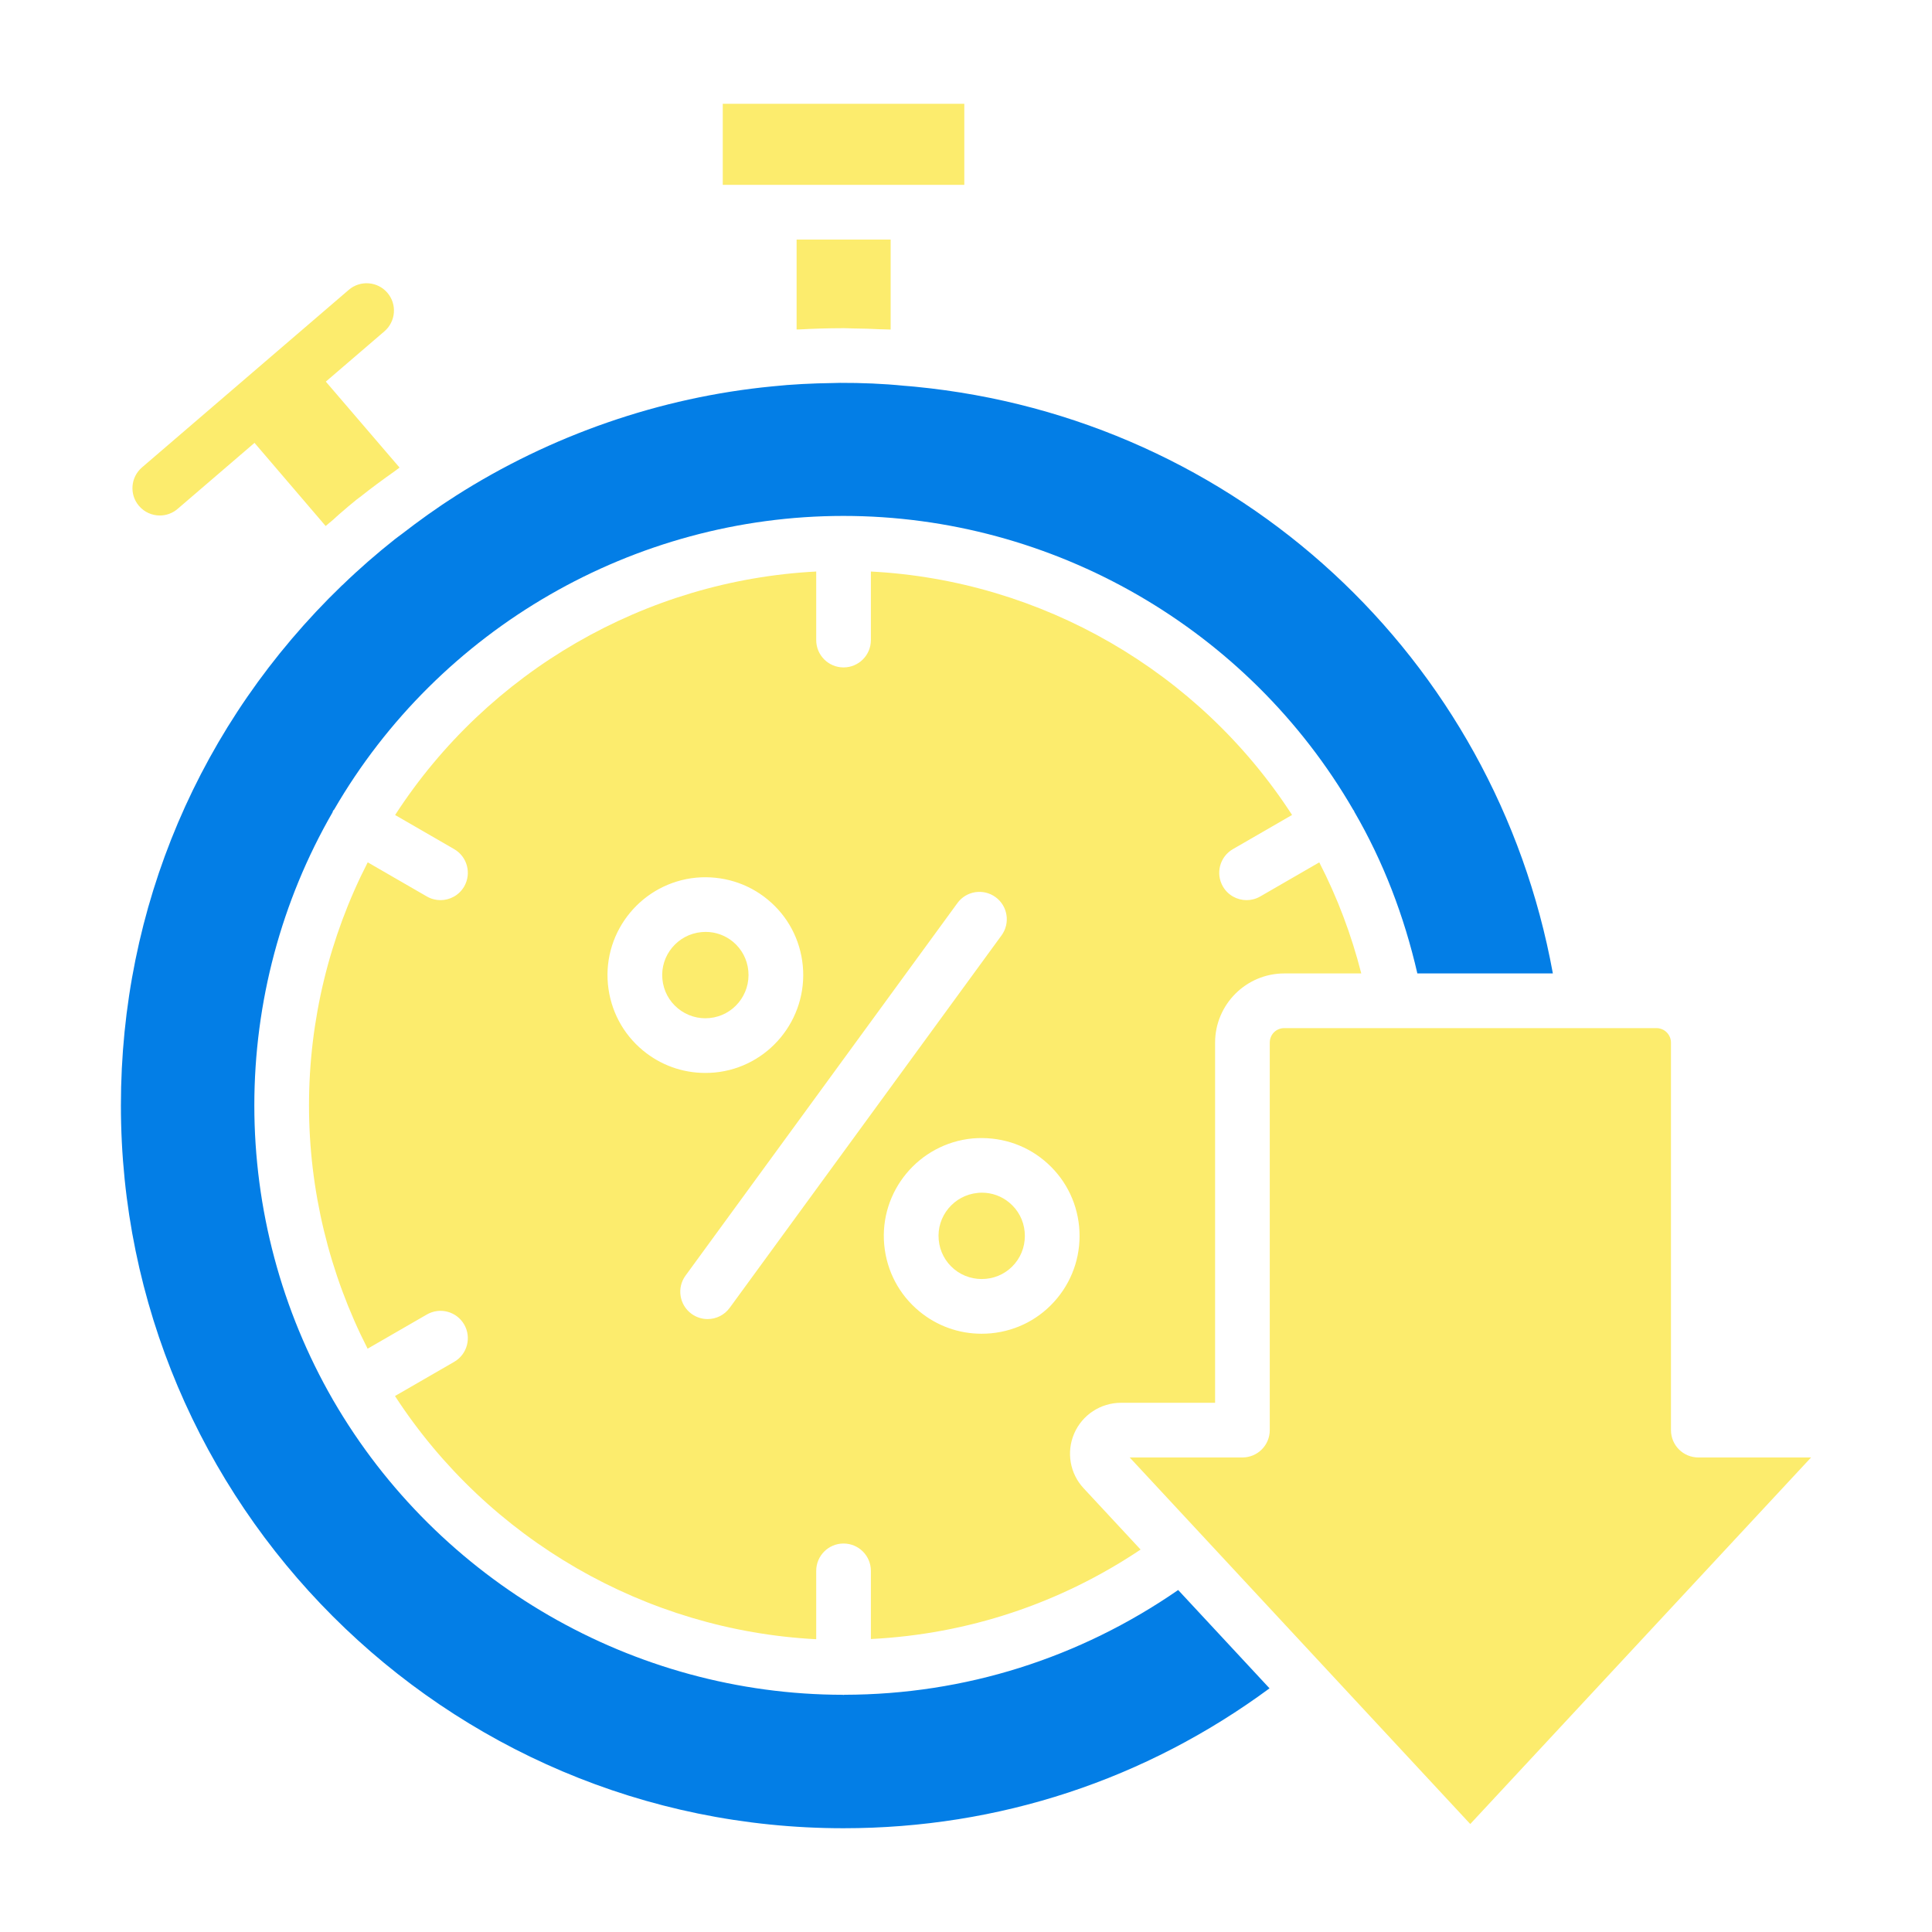 <svg width="100" height="100" viewBox="0 0 100 100" fill="none" xmlns="http://www.w3.org/2000/svg">
<path d="M8.271 26.682C7.873 26.682 7.476 26.514 7.196 26.188C6.688 25.597 6.756 24.703 7.349 24.193L18.055 15C18.65 14.493 19.542 14.562 20.05 15.153C20.559 15.745 20.491 16.638 19.897 17.149L9.192 26.341C8.925 26.57 8.597 26.682 8.271 26.682Z" fill="#FCEC6D"/>
<path d="M50.823 61.733C50.751 61.733 50.679 61.737 50.608 61.745C49.379 61.861 48.472 62.951 48.588 64.175C48.643 64.774 48.929 65.314 49.388 65.693C49.849 66.075 50.444 66.249 51.029 66.192C51.625 66.137 52.159 65.853 52.537 65.395C52.916 64.936 53.093 64.352 53.036 63.753C52.981 63.16 52.697 62.623 52.238 62.244C51.837 61.91 51.341 61.733 50.823 61.733Z" fill="#FCEC6D"/>
<path d="M62.893 53.967C62.893 51.992 64.5 50.385 66.475 50.385H70.459C69.945 48.368 69.217 46.446 68.285 44.636L65.23 46.401C65.007 46.53 64.763 46.591 64.524 46.591C64.034 46.591 63.558 46.337 63.297 45.884C62.906 45.208 63.138 44.342 63.814 43.951L66.877 42.182C62.061 34.746 53.918 30.041 45.077 29.582V33.131C45.077 33.913 44.443 34.546 43.662 34.546C42.881 34.546 42.247 33.913 42.247 33.131V29.582C33.409 30.037 25.264 34.746 20.451 42.185L23.508 43.951C24.184 44.342 24.416 45.208 24.026 45.884C23.764 46.337 23.289 46.591 22.799 46.591C22.559 46.591 22.316 46.53 22.093 46.401L19.033 44.634C17.046 48.505 15.994 52.821 15.994 57.214C15.994 61.603 17.045 65.924 19.027 69.808L22.093 68.039C22.773 67.646 23.635 67.882 24.026 68.556C24.416 69.233 24.184 70.099 23.508 70.489L20.444 72.258C25.275 79.688 33.419 84.391 42.247 84.846V81.307C42.247 80.526 42.881 79.892 43.662 79.892C44.443 79.892 45.077 80.526 45.077 81.307V84.836C50.09 84.583 54.86 83.002 59.037 80.205L56.092 77.036C55.379 76.277 55.184 75.162 55.6 74.198C56.017 73.233 56.969 72.608 58.023 72.608H62.893V53.967ZM31.466 50.943C31.205 48.167 33.255 45.692 36.038 45.427C37.375 45.309 38.697 45.701 39.739 46.564C40.78 47.422 41.423 48.638 41.552 49.983C41.816 52.767 39.773 55.248 36.998 55.513C36.834 55.528 36.67 55.535 36.506 55.535C35.328 55.535 34.199 55.132 33.283 54.376C32.24 53.514 31.595 52.294 31.466 50.943ZM37.768 67.694C37.491 68.074 37.06 68.275 36.624 68.275C36.334 68.275 36.043 68.186 35.791 68.002C35.161 67.541 35.022 66.657 35.483 66.025L42.519 56.385L49.555 46.744C50.014 46.112 50.898 45.974 51.532 46.437C52.162 46.897 52.3 47.782 51.84 48.414L37.768 67.694ZM54.719 67.197C53.859 68.24 52.645 68.883 51.296 69.012C51.132 69.026 50.968 69.034 50.804 69.034C49.628 69.034 48.499 68.63 47.585 67.875C46.542 67.014 45.897 65.794 45.768 64.442C45.507 61.663 47.557 59.191 50.34 58.925C51.69 58.811 53.002 59.202 54.041 60.064C55.082 60.925 55.725 62.139 55.855 63.484C55.982 64.836 55.58 66.154 54.719 67.197Z" fill="#FCEC6D"/>
<path d="M38.733 50.252C38.678 49.659 38.394 49.123 37.937 48.743C37.534 48.412 37.04 48.235 36.524 48.235C36.452 48.235 36.379 48.239 36.307 48.246C35.076 48.362 34.169 49.453 34.285 50.676C34.341 51.275 34.626 51.813 35.087 52.194C35.548 52.574 36.145 52.755 36.729 52.694C37.952 52.578 38.851 51.481 38.733 50.252Z" fill="#FCEC6D"/>
<path d="M46.1 12.4H41.232V17.055C41.289 17.051 41.35 17.053 41.407 17.05C42.109 17.011 42.821 16.99 43.527 16.988C43.569 16.988 43.606 16.985 43.648 16.985C43.826 16.985 43.976 16.998 44.149 17C44.63 17.006 45.1 17.017 45.555 17.042C45.731 17.051 45.929 17.047 46.1 17.058V12.4Z" fill="#FCEC6D"/>
<path d="M43.655 94.629C51.718 94.629 59.301 92.112 65.711 87.388L60.982 82.299C55.876 85.826 49.939 87.71 43.709 87.721C43.693 87.721 43.679 87.73 43.662 87.73C43.647 87.73 43.635 87.722 43.62 87.722C32.795 87.709 22.695 81.874 17.251 72.485C17.248 72.48 17.242 72.478 17.239 72.474C17.236 72.468 17.237 72.461 17.233 72.454C14.571 67.835 13.164 62.566 13.164 57.214C13.164 51.877 14.565 46.636 17.211 42.049C17.225 42.022 17.224 41.991 17.239 41.964C17.254 41.939 17.28 41.925 17.296 41.901C22.73 32.527 32.823 26.704 43.655 26.704C54.507 26.704 64.618 32.537 70.05 41.928C70.06 41.942 70.074 41.95 70.083 41.964C70.092 41.981 70.091 42 70.1 42.017C71.596 44.589 72.677 47.406 73.362 50.385H80.376C77.393 34.033 64.064 21.641 47.386 20.018L47.335 20.013C47.201 19.997 47.047 19.99 46.909 19.976C46.874 19.974 46.84 19.968 46.805 19.968C45.721 19.858 44.597 19.814 43.48 19.817C43.359 19.818 43.239 19.824 43.118 19.826C42.048 19.84 40.982 19.892 39.971 19.999C34.175 20.559 28.503 22.525 23.56 25.683C23.557 25.685 23.555 25.689 23.552 25.691C22.601 26.294 21.683 26.956 20.788 27.648C20.676 27.735 20.556 27.815 20.446 27.904C19.5 28.653 18.588 29.446 17.722 30.286C17.717 30.292 17.709 30.293 17.703 30.299C10.322 37.421 6.258 46.976 6.258 57.214C6.258 77.845 23.034 94.629 43.655 94.629Z" fill="#037EE6"/>
<path d="M37.41 5.372H49.912V9.568H37.41V5.372Z" fill="#FCEC6D"/>
<path d="M13.02 22.744L16.856 27.227C16.98 27.116 17.113 27.015 17.239 26.905C17.352 26.806 17.457 26.7 17.573 26.603C17.901 26.321 18.175 26.083 18.453 25.862C18.513 25.812 18.583 25.769 18.643 25.72C19.22 25.261 19.814 24.824 20.416 24.399C20.453 24.372 20.488 24.343 20.526 24.316L20.534 24.311C20.584 24.276 20.631 24.237 20.681 24.202L16.718 19.582L13.02 22.744Z" fill="#FCEC6D"/>
<path d="M87.904 75.438C87.123 75.438 86.489 74.805 86.489 74.023V53.967C86.489 53.552 86.152 53.215 85.737 53.215H66.475C66.053 53.215 65.723 53.545 65.723 53.967V74.023C65.723 74.805 65.089 75.438 64.308 75.438H58.473L76.1 94.411L93.741 75.438H87.904Z" fill="#FCEC6D"/>
</svg>
